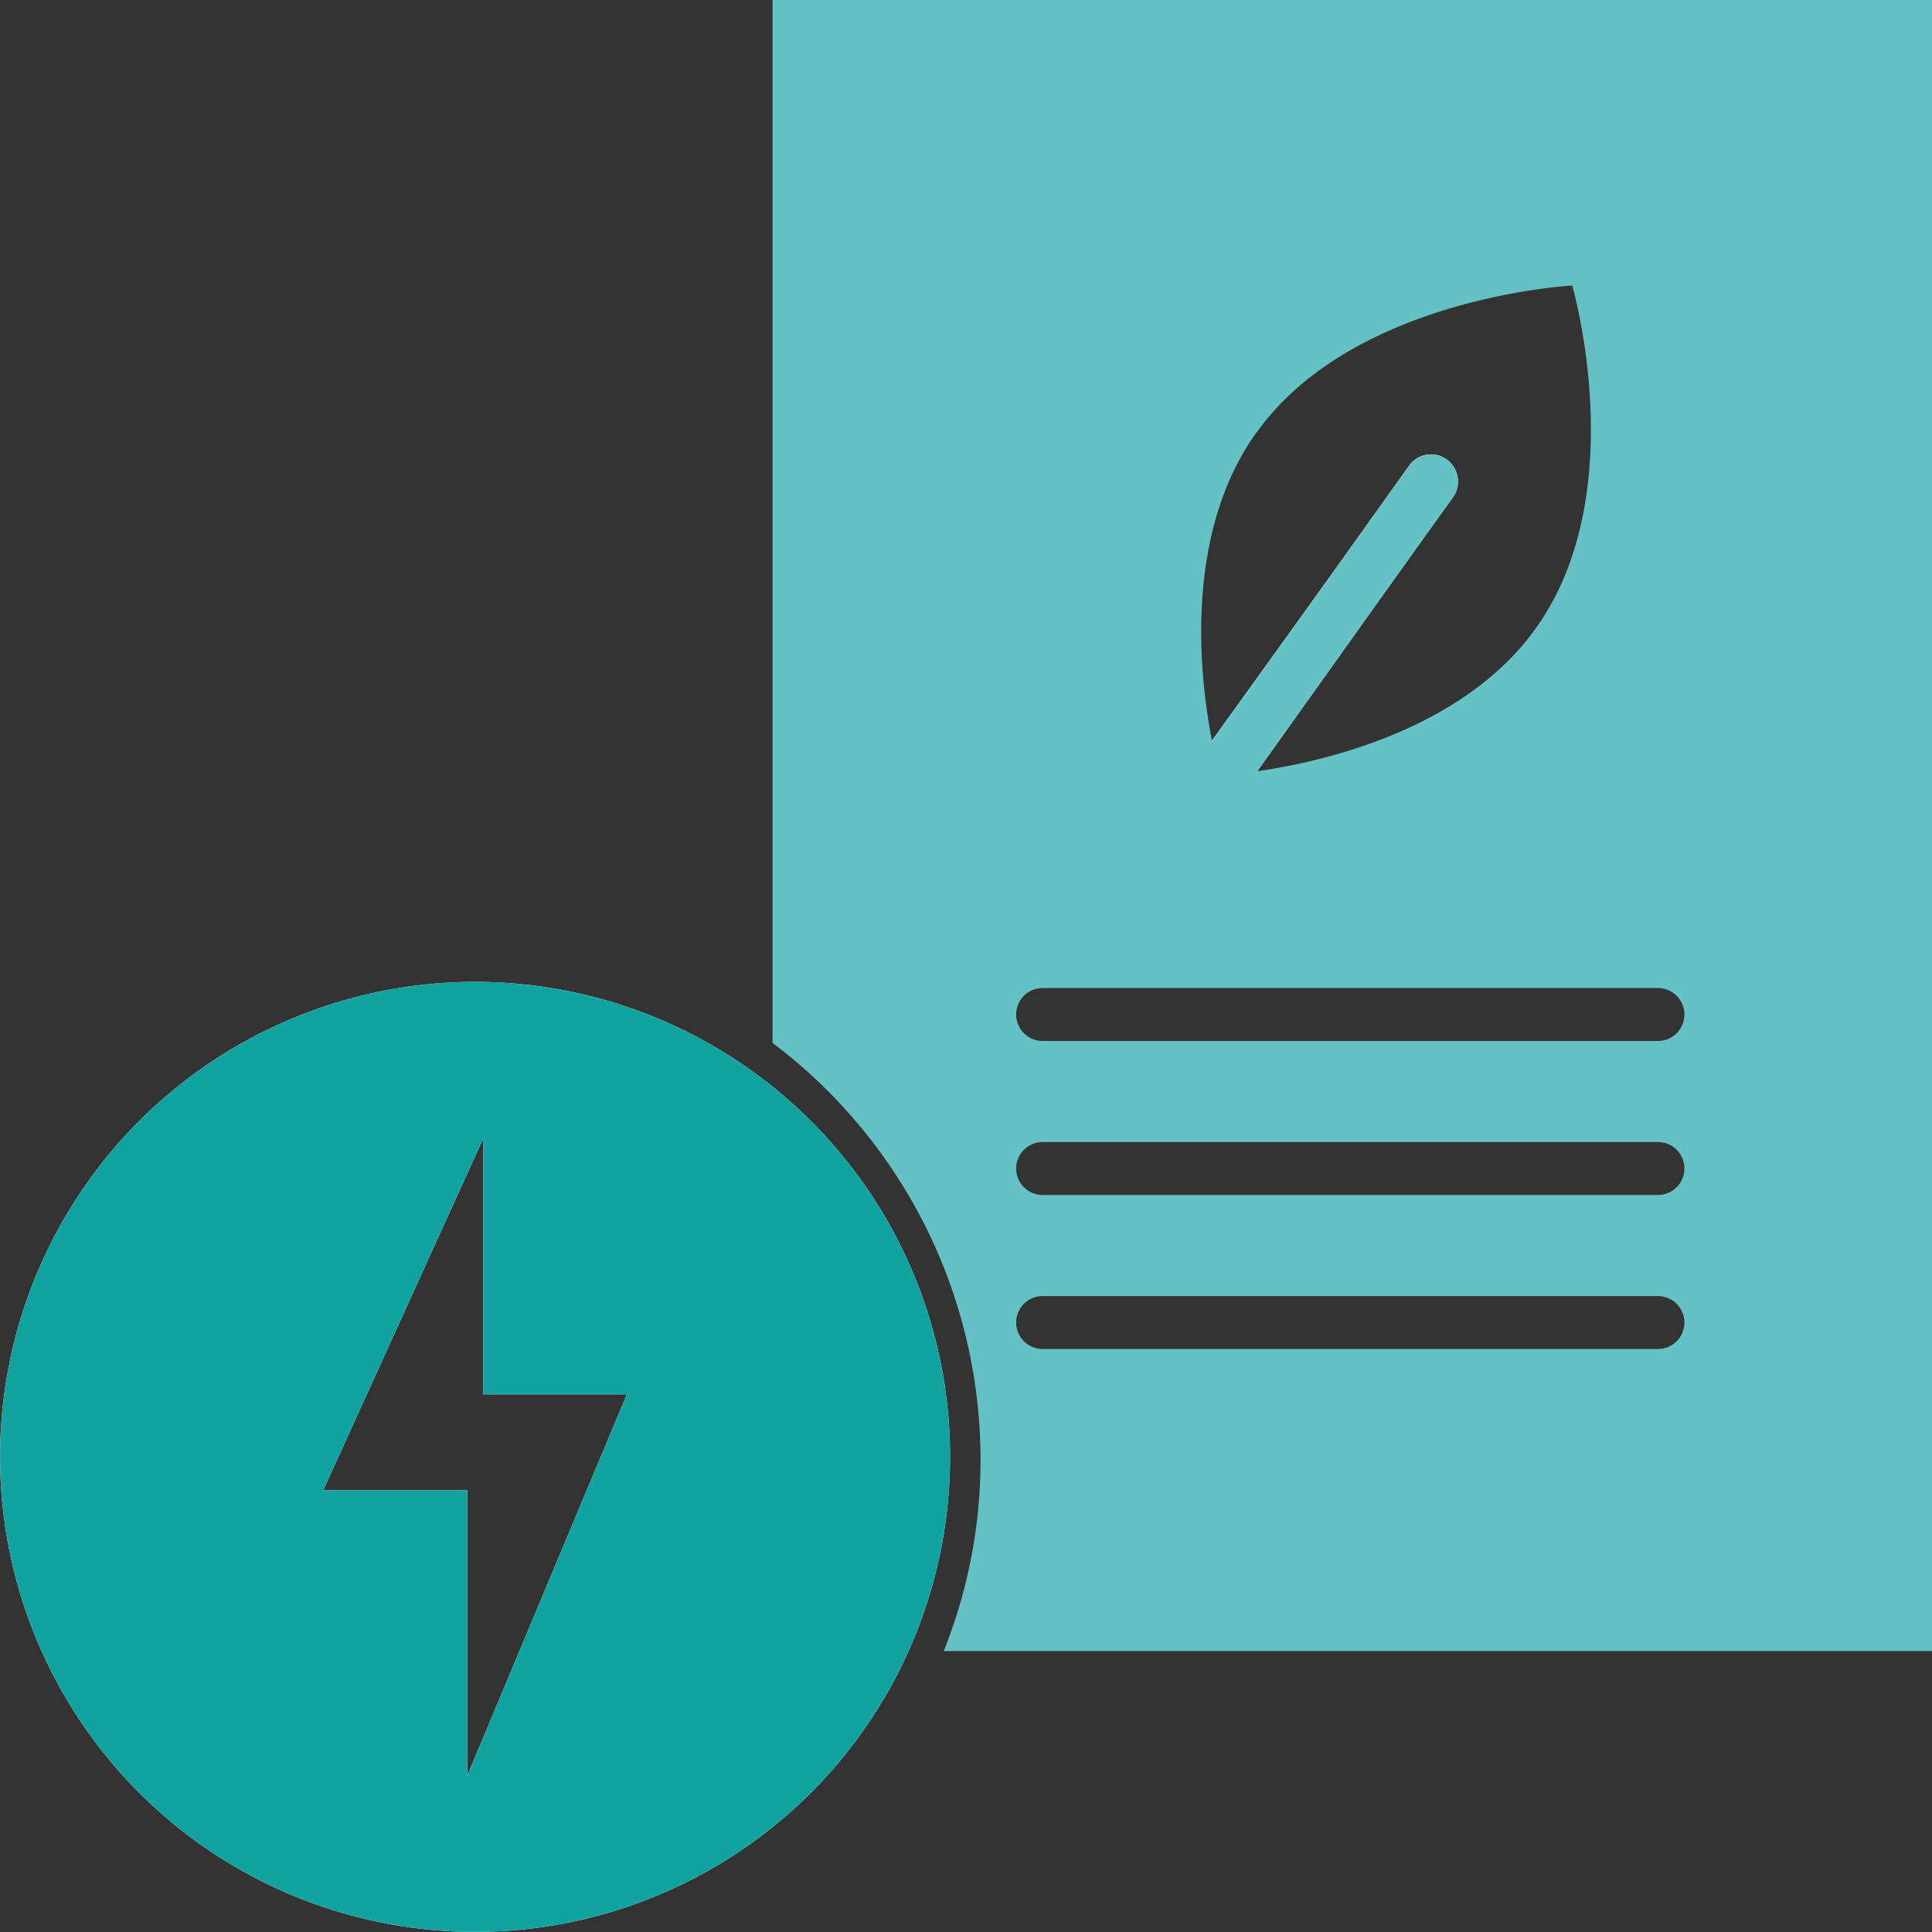 <svg xmlns="http://www.w3.org/2000/svg" width="69" height="69" viewBox="0 0 69 69">
  <rect x="0" y="0" width="69" height="69" fill="#333333" stroke="none"/>
  <g id="グループ_180" data-name="グループ 180" transform="translate(-1347 -2286)">
    <g id="Layer_2" data-name="Layer 2" transform="translate(1347 2286)">
      <g id="グループ_145" data-name="グループ 145" transform="translate(0)">
        <g id="グループ_143" data-name="グループ 143" transform="translate(27.591)">
          <path id="パス_1652" data-name="パス 1652" d="M22.04,39.711V58.967h4.024a16.5,16.5,0,0,0,1.483-6.857,16.736,16.736,0,0,0-5.507-12.4ZM22.04,0V37.247A18.626,18.626,0,0,1,29.468,52.11a18.347,18.347,0,0,1-1.315,6.857h35.3V0ZM39.333,15.438C42.8,10.6,50.6,10.2,50.6,10.2s2.167,7.432-1.315,12.258c-2.6,3.626-7.634,4.763-9.994,5.095l7.054-9.794a.941.941,0,0,0-.232-1.328.956.956,0,0,0-1.328.217l-7.054,9.794c-.451-2.324-1.006-7.393,1.6-11.007Zm14.327,32.74H31.686a.945.945,0,1,1,0-1.89H53.661a.945.945,0,1,1,0,1.89Zm0-5.5H31.686a.945.945,0,1,1,0-1.89H53.661a.945.945,0,1,1,0,1.89Zm0-5.5H31.686a.945.945,0,1,1,0-1.89H53.661a.945.945,0,1,1,0,1.89Z" transform="translate(-22.04)" fill="#64c2c5"/>
          <g id="グループ_142" data-name="グループ 142" transform="translate(15.013 16.213)">
            <path id="パス_1653" data-name="パス 1653" d="M42.824,14.251,35.77,24.143c-.787.116-1.277.142-1.277.142s-.142-.477-.284-1.264l7.054-9.891a.961.961,0,0,1,1.56,1.122Z" transform="translate(-33.529 -12.731)" fill="#fff"/>
            <path id="パス_1654" data-name="パス 1654" d="M42.977,14.251l-7.054,9.891-.5.709a.948.948,0,0,1-.774.4.98.98,0,0,1-.555-.181.956.956,0,0,1-.232-1.341l.5-.709,7.054-9.891a.961.961,0,0,1,1.56,1.122Z" transform="translate(-33.682 -12.731)" fill="#64c2c5"/>
          </g>
        </g>
        <g id="グループ_144" data-name="グループ 144" transform="translate(0 35.071)">
          <path id="パス_1655" data-name="パス 1655" d="M28.423,32.1a16.964,16.964,0,1,0,5.507,12.522A16.924,16.924,0,0,0,28.423,32.1ZM16.687,56V45.807H11.542l5.713-12.561v9.13h5.133Z" transform="translate(0 -27.65)" fill="#fff"/>
          <path id="パス_1656" data-name="パス 1656" d="M28.423,32.1a16.964,16.964,0,1,0,5.507,12.522A16.924,16.924,0,0,0,28.423,32.1ZM16.687,56V45.807H11.542l5.713-12.561v9.13h5.133Z" transform="translate(0 -27.65)" fill="#10a3a0"/>
        </g>
      </g>
    </g>
  </g>
</svg>
